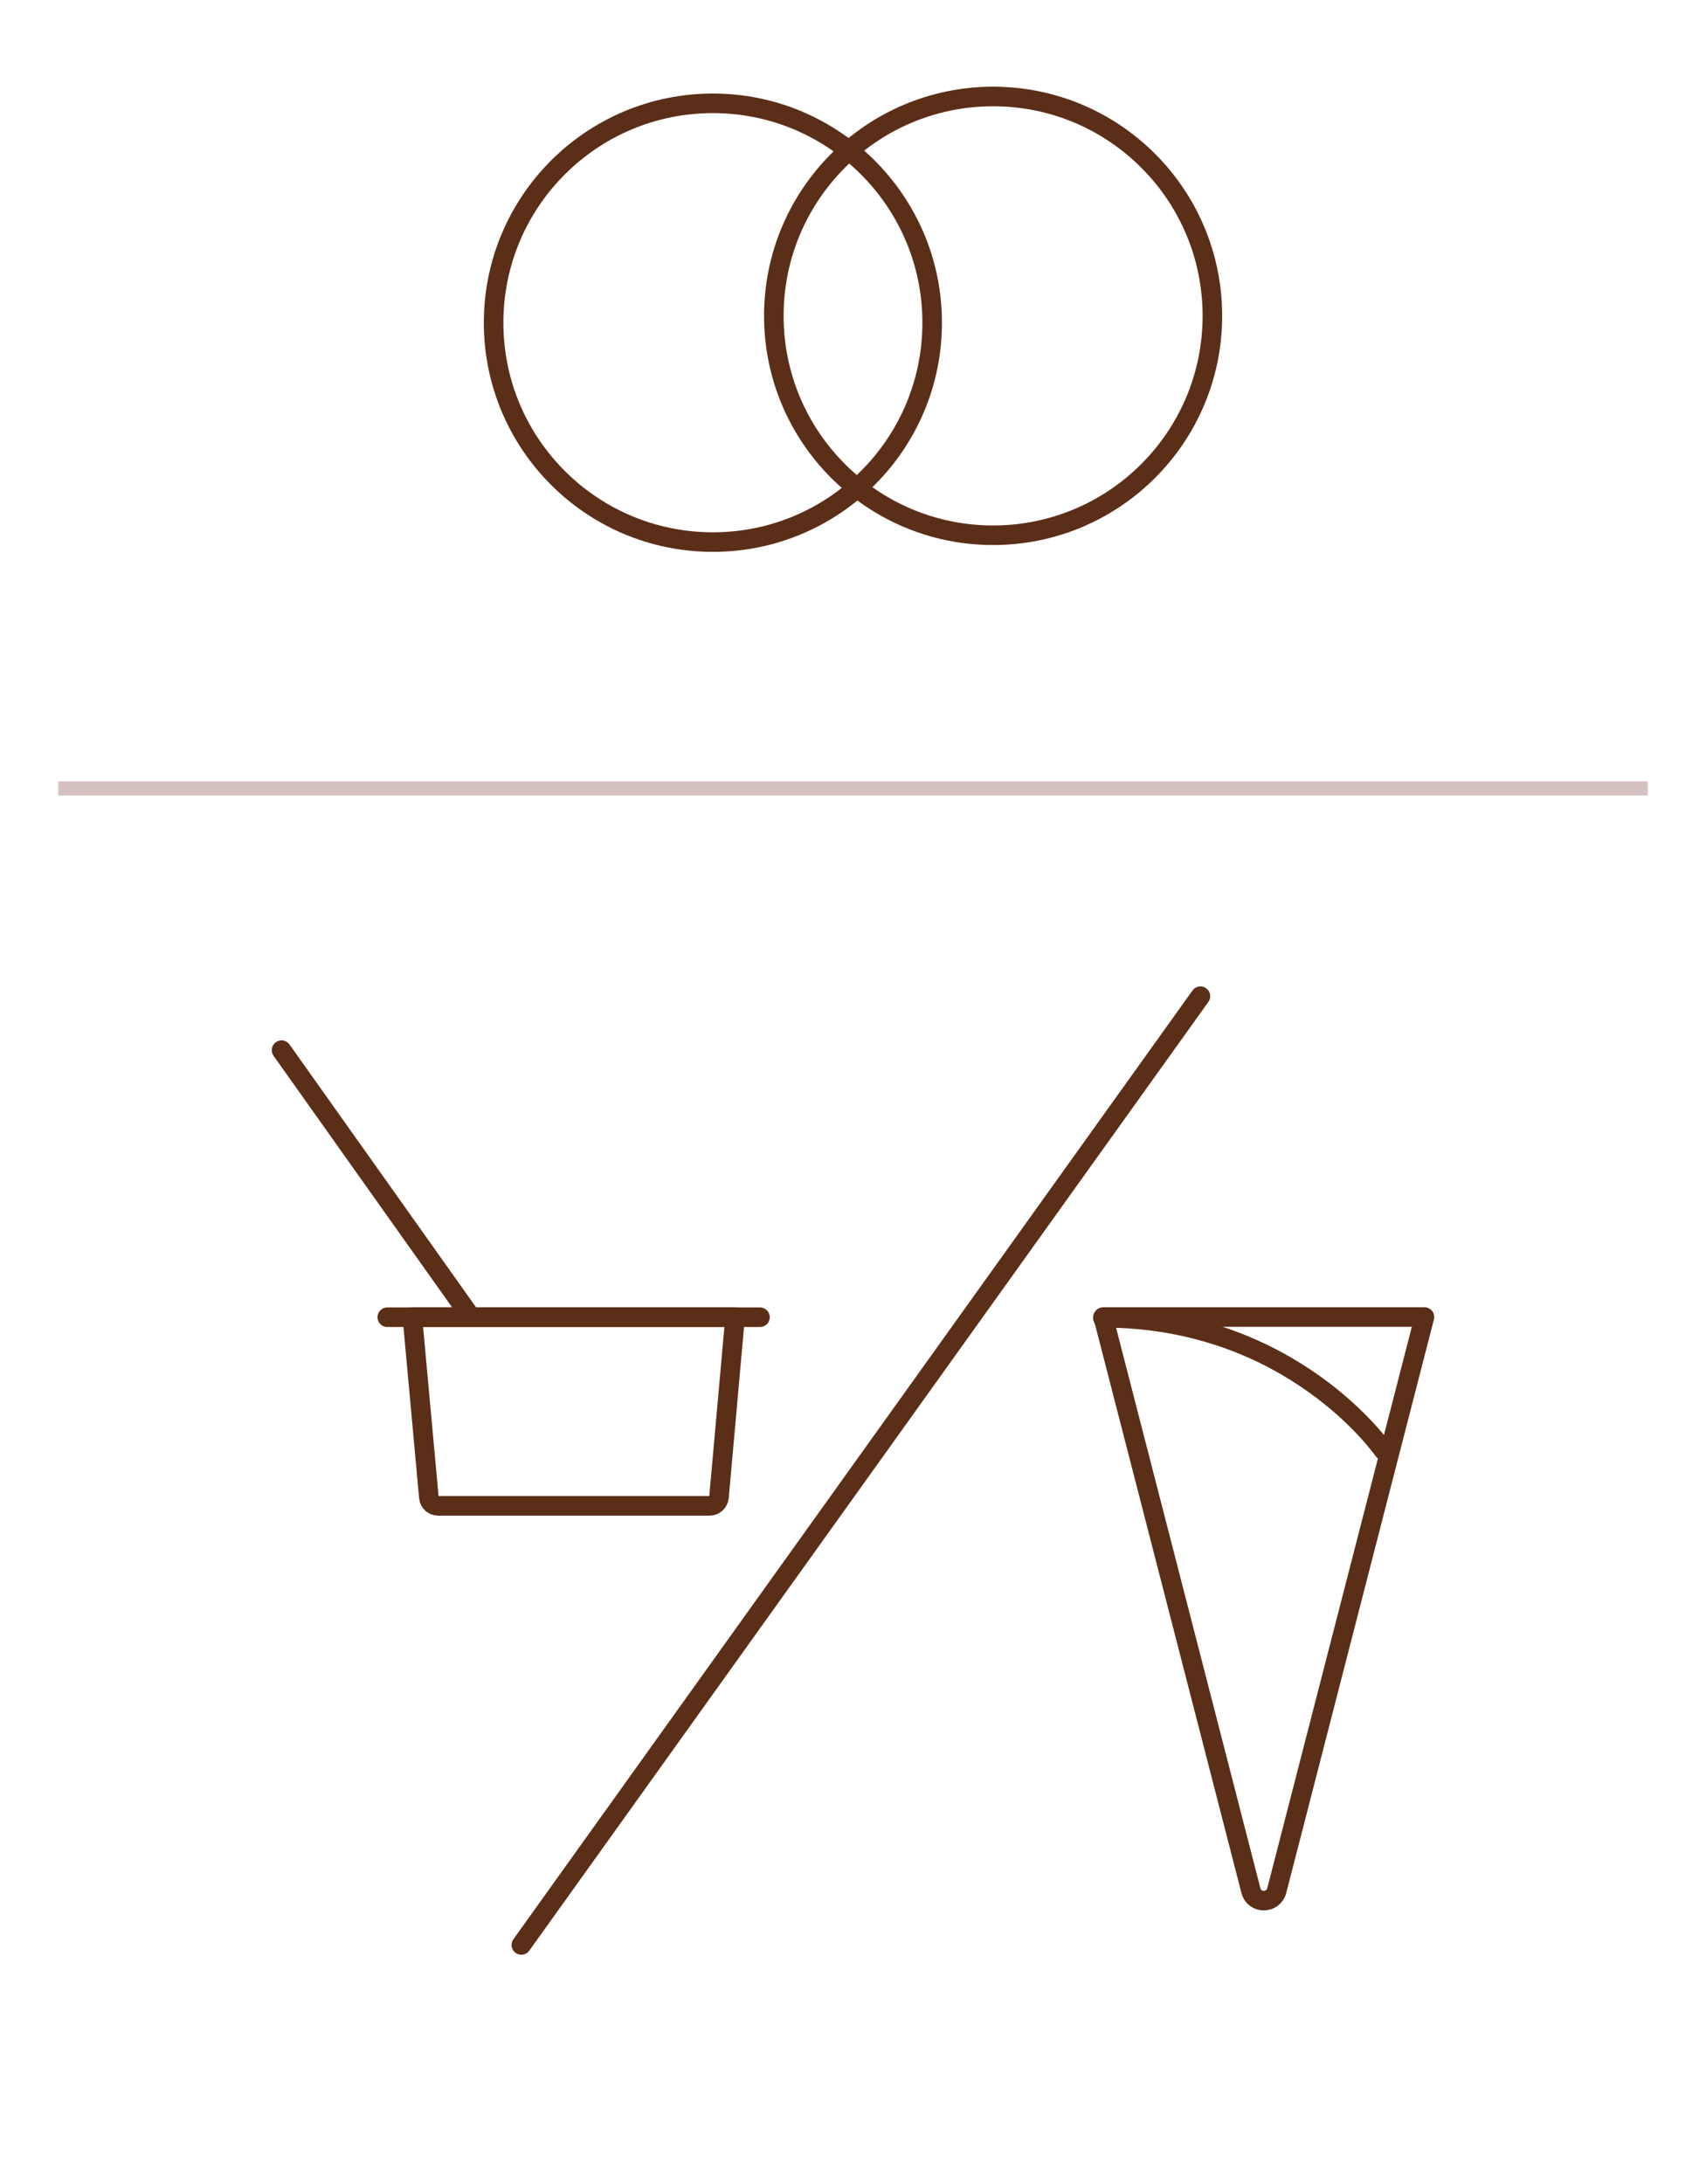 <?xml version="1.0" encoding="utf-8"?>
<!-- Generator: Adobe Illustrator 24.3.0, SVG Export Plug-In . SVG Version: 6.00 Build 0)  -->
<svg version="1.1" xmlns="http://www.w3.org/2000/svg" xmlns:xlink="http://www.w3.org/1999/xlink" x="0px" y="0px"
	 viewBox="0 0 89.86 114.98" style="enable-background:new 0 0 89.86 114.98;" xml:space="preserve">
<style type="text/css">
	.st0{fill:#A9D3E7;}
	.st1{fill:#703537;}
	.st2{fill:#EBD9B2;}
	.st3{fill:#71352D;}
	.st4{fill:none;stroke:#9CCFF3;stroke-width:0.5;stroke-miterlimit:10;}
	.st5{opacity:0.3;fill:none;stroke:#71352D;stroke-width:0.75;stroke-miterlimit:10;}
	.st6{opacity:0.5;}
	.st7{fill:none;stroke:#5B2E18;stroke-width:1.03;stroke-linecap:round;stroke-linejoin:round;stroke-miterlimit:10;}
	.st8{fill:#FFFFFF;}
	.st9{fill:#FFFFFF;stroke:#5B2E18;stroke-width:1.03;stroke-linecap:round;stroke-linejoin:round;stroke-miterlimit:10;}
	
		.st10{clip-path:url(#SVGID_4_);fill:none;stroke:#5B2E18;stroke-width:1.03;stroke-linecap:round;stroke-linejoin:round;stroke-miterlimit:10;}
	.st11{fill:none;stroke:#71352D;stroke-width:1.03;stroke-linecap:round;stroke-linejoin:round;stroke-miterlimit:10;}
	.st12{fill:#71352D;stroke:#71352D;stroke-width:1.03;stroke-linecap:round;stroke-linejoin:round;stroke-miterlimit:10;}
	.st13{fill:#FFFFFF;stroke:#71352D;stroke-width:1.03;stroke-linecap:round;stroke-linejoin:round;stroke-miterlimit:10;}
	.st14{opacity:0.3;fill:none;stroke:#F8F3E6;stroke-width:0.75;stroke-miterlimit:10;}
	.st15{fill:#C7362F;}
	
		.st16{clip-path:url(#SVGID_6_);fill:none;stroke:#5B2E18;stroke-width:1.03;stroke-linecap:round;stroke-linejoin:round;stroke-miterlimit:10;}
	.st17{fill:none;}
	.st18{display:none;}
	.st19{display:inline;fill:#009DE0;}
	.st20{display:inline;fill:#C20E1A;}
	.st21{fill:#B59390;}
	.st22{fill:#C20E1A;}
</style>
<g id="IMAG">
</g>
<g id="Layer_9">
	<g>
		<g>
			<g>
				<path class="st7" d="M65.89,99.54l-7.78-30.2h16.92l-7.78,30.2C67.06,100.24,66.07,100.24,65.89,99.54z"/>
			</g>
			<g>
				<g>
					<path class="st7" d="M37.38,79.28H23.07c-0.25,0-0.46-0.19-0.48-0.44l-0.87-9.5h17l-0.85,9.5
						C37.84,79.09,37.63,79.28,37.38,79.28z"/>
				</g>
				<line class="st7" x1="20.4" y1="69.35" x2="40.03" y2="69.35"/>
			</g>
			<path class="st7" d="M58.09,69.38c9.99,0,14.79,6.99,14.79,6.99"/>
			<line class="st7" x1="24.63" y1="69.09" x2="14.83" y2="55.29"/>
			<line class="st7" x1="27.46" y1="102.4" x2="63.23" y2="52.45"/>
		</g>
		<line class="st5" x1="3.07" y1="41.51" x2="86.79" y2="41.51"/>
		<g>
			<circle class="st7" cx="37.55" cy="16.99" r="11.55"/>
			<circle class="st7" cx="52.31" cy="16.63" r="11.55"/>
		</g>
	</g>
	<rect class="st17" width="89.86" height="114.98"/>
</g>
<g id="guide" class="st18">
</g>
<g id="FIAT">
</g>
<g id="_x3C_Layer_x3E_">
</g>
<g id="Layer_1">
</g>
</svg>

